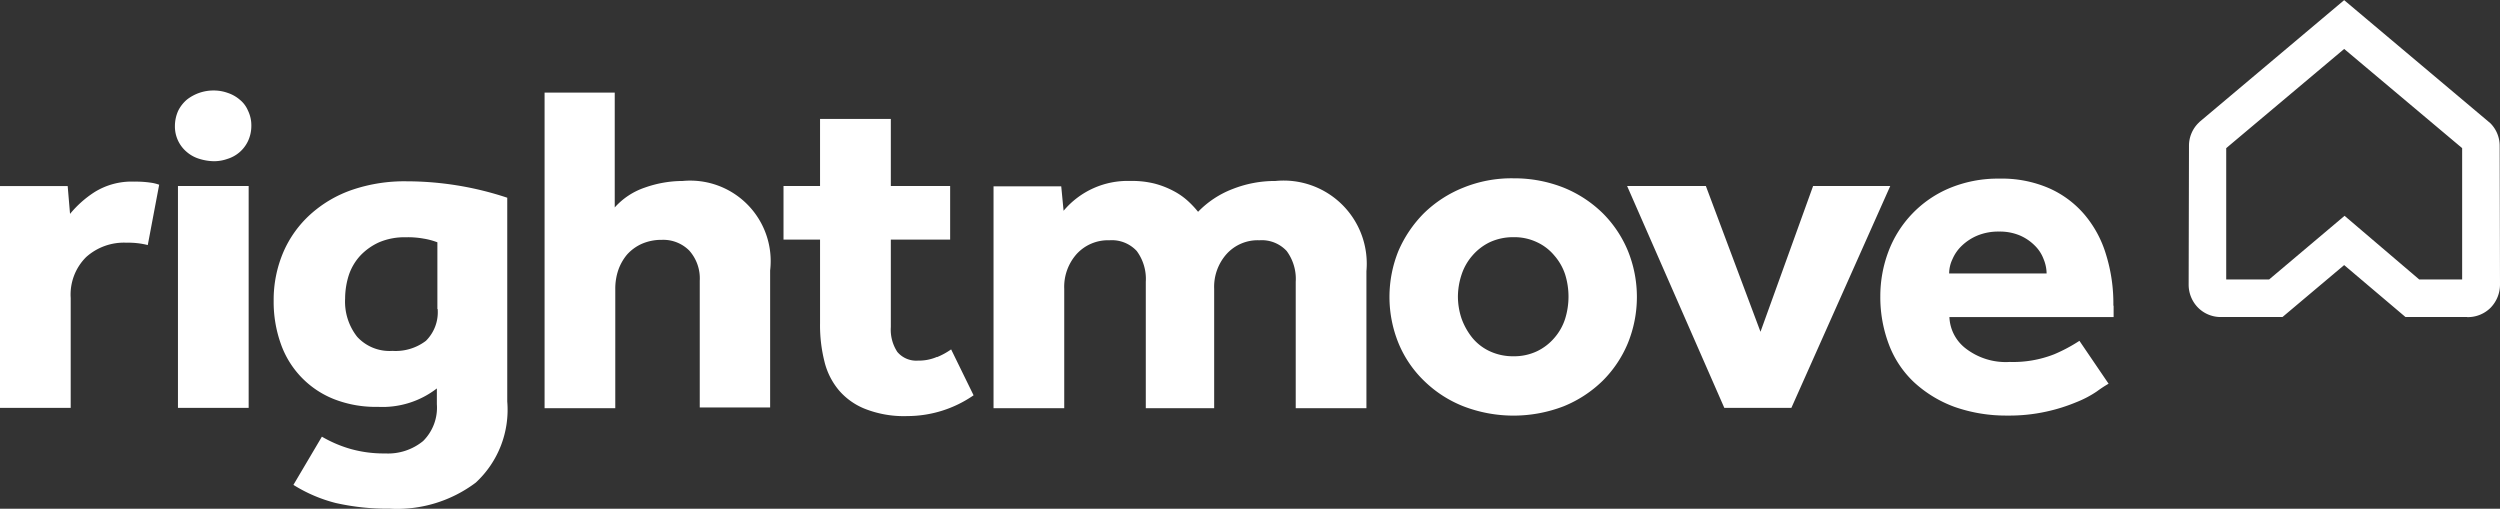 <?xml version="1.0" encoding="UTF-8"?>
<svg xmlns="http://www.w3.org/2000/svg" width="119.271" height="24.27" viewBox="0 0 119.271 24.27">
  <rect x="0" y="0" width="119.271" height="24.27" fill="#333333" stroke="none"/>
  <g id="RM_Logo_NoStrap_White" transform="translate(-51.5 -28.8)">
    <path id="Path_9015" data-name="Path 9015" d="M715.6,42.134h2.047V35.867l-5.628-4.732-5.628,4.732v6.267h2.046l3.6-3.038Zm2.286,1.791h-2.942l-2.926-2.478-2.942,2.478h-2.942a1.523,1.523,0,0,1-1.087-.448,1.56,1.56,0,0,1-.448-1.1l.016-6.619a1.523,1.523,0,0,1,.448-1.087l.064-.064,6.891-5.8,6.971,5.868a1.523,1.523,0,0,1,.448,1.087l.016,6.619a1.588,1.588,0,0,1-.448,1.1,1.531,1.531,0,0,1-1.119.448" transform="translate(-548.682)" fill="#fff"></path>
    <path id="Path_9016" data-name="Path 9016" d="M112.335,60.117a5.518,5.518,0,0,0-2.03.384,4.559,4.559,0,0,0-1.647,1.087,4.58,4.58,0,0,0-.48-.512,3.263,3.263,0,0,0-.687-.48,4.181,4.181,0,0,0-.9-.352,4.427,4.427,0,0,0-1.167-.128,3.988,3.988,0,0,0-3.182,1.423l-.112-1.167H98.9V70.957h3.373V65.265a2.354,2.354,0,0,1,.592-1.663,2.026,2.026,0,0,1,1.567-.656,1.616,1.616,0,0,1,1.3.512,2.241,2.241,0,0,1,.432,1.471v6.028h3.262V65.265a2.354,2.354,0,0,1,.592-1.663,2,2,0,0,1,1.567-.656,1.616,1.616,0,0,1,1.3.512,2.241,2.241,0,0,1,.432,1.471v6.028h3.373V64.418a3.965,3.965,0,0,0-4.349-4.3m13.83,6.571a2.576,2.576,0,0,1-.512.911,2.519,2.519,0,0,1-.831.64,2.553,2.553,0,0,1-1.119.24,2.625,2.625,0,0,1-1.135-.24,2.366,2.366,0,0,1-.831-.64,3.189,3.189,0,0,1-.512-.911,3.32,3.32,0,0,1-.176-1.055,3.4,3.4,0,0,1,.176-1.055,2.616,2.616,0,0,1,.512-.9,2.568,2.568,0,0,1,.831-.64,2.625,2.625,0,0,1,1.135-.24,2.5,2.5,0,0,1,1.119.24,2.366,2.366,0,0,1,.831.64,2.616,2.616,0,0,1,.512.9,3.562,3.562,0,0,1,0,2.11m1.791-5.036a5.746,5.746,0,0,0-1.855-1.215,6.406,6.406,0,0,0-2.4-.448,6.105,6.105,0,0,0-2.4.448,5.73,5.73,0,0,0-1.871,1.215,5.816,5.816,0,0,0-1.215,1.791,5.854,5.854,0,0,0,0,4.413,5.308,5.308,0,0,0,1.215,1.791,5.651,5.651,0,0,0,1.871,1.215,6.648,6.648,0,0,0,4.8,0,5.746,5.746,0,0,0,1.855-1.215,5.507,5.507,0,0,0,1.2-1.791,5.854,5.854,0,0,0,0-4.413,5.507,5.507,0,0,0-1.2-1.791M138,60.357l-2.51,6.955-2.606-6.955h-3.757l4.637,10.584h3.2l4.717-10.584Zm6.491,4.173a1.593,1.593,0,0,1,.16-.687,1.934,1.934,0,0,1,.448-.64,2.442,2.442,0,0,1,.735-.48,2.62,2.62,0,0,1,1.039-.192,2.461,2.461,0,0,1,1.007.192,2.278,2.278,0,0,1,.7.48,1.762,1.762,0,0,1,.416.64,1.829,1.829,0,0,1,.144.687Zm7.834,1.535a7.864,7.864,0,0,0-.352-2.446A5.282,5.282,0,0,0,150.93,61.7a4.724,4.724,0,0,0-1.695-1.247,5.657,5.657,0,0,0-2.35-.448,6,6,0,0,0-2.4.464,5.3,5.3,0,0,0-2.894,3.022,6.029,6.029,0,0,0-.384,2.126,6.362,6.362,0,0,0,.416,2.318,4.778,4.778,0,0,0,1.2,1.791,5.77,5.77,0,0,0,1.919,1.167,7.407,7.407,0,0,0,2.526.416,8.21,8.21,0,0,0,1.871-.192,8.324,8.324,0,0,0,1.423-.448,4.973,4.973,0,0,0,.975-.512,6.194,6.194,0,0,1,.56-.368l-1.391-2.046a7.616,7.616,0,0,1-1.2.64,5.345,5.345,0,0,1-2.126.368,3.124,3.124,0,0,1-2.094-.64,1.984,1.984,0,0,1-.783-1.5h7.834v-.544ZM96.2,68.511a2.179,2.179,0,0,1-.9.176,1.179,1.179,0,0,1-.991-.416A1.93,1.93,0,0,1,94,67.088V62.915h2.83V60.357H94v-3.2H90.623v3.2H88.88v2.558h1.743v4a7.1,7.1,0,0,0,.208,1.807,3.371,3.371,0,0,0,.7,1.391,3.189,3.189,0,0,0,1.3.9,5.067,5.067,0,0,0,1.967.32,5.561,5.561,0,0,0,3.15-.991l-1.071-2.19a3.413,3.413,0,0,1-.672.368M57.927,60.149a3.354,3.354,0,0,0-1.919.5,5.032,5.032,0,0,0-1.167,1.039l-.112-1.327H51.5V70.941h3.373V65.7a2.52,2.52,0,0,1,.735-1.951,2.7,2.7,0,0,1,1.935-.687,3.8,3.8,0,0,1,1.007.112l.544-2.878a1.952,1.952,0,0,0-.416-.1,4.934,4.934,0,0,0-.751-.048M59.99,70.941h3.373V60.357H59.99ZM72.38,66.224a1.921,1.921,0,0,1-.56,1.519,2.387,2.387,0,0,1-1.6.48,2.089,2.089,0,0,1-1.679-.671,2.708,2.708,0,0,1-.576-1.823,3.724,3.724,0,0,1,.176-1.119,2.582,2.582,0,0,1,.544-.927,2.845,2.845,0,0,1,.9-.64,3.07,3.07,0,0,1,1.263-.24,4.222,4.222,0,0,1,.863.064,3.323,3.323,0,0,1,.656.176v3.182ZM70.91,60.133a7.728,7.728,0,0,0-2.59.4,5.781,5.781,0,0,0-2,1.167,5.212,5.212,0,0,0-1.3,1.807,5.793,5.793,0,0,0-.464,2.334,5.946,5.946,0,0,0,.336,2.03,4.4,4.4,0,0,0,2.542,2.654,5.435,5.435,0,0,0,2.094.368,4.236,4.236,0,0,0,2.814-.879v.751a2.244,2.244,0,0,1-.656,1.759,2.641,2.641,0,0,1-1.807.592,5.839,5.839,0,0,1-1.631-.208,5.973,5.973,0,0,1-1.391-.592l-1.359,2.3a7.1,7.1,0,0,0,2.014.863,11.154,11.154,0,0,0,2.574.272A6.242,6.242,0,0,0,74.2,74.506a4.733,4.733,0,0,0,1.5-3.869V60.916a15.259,15.259,0,0,0-4.8-.783m13.158-.016a5.447,5.447,0,0,0-1.807.32,3.372,3.372,0,0,0-1.423.943V55.9H77.481V70.957h3.373V65.265a2.765,2.765,0,0,1,.144-.9,2.372,2.372,0,0,1,.416-.735,2.1,2.1,0,0,1,.7-.512,2.336,2.336,0,0,1,.959-.192,1.746,1.746,0,0,1,1.311.512,1.994,1.994,0,0,1,.5,1.439v6.044h3.358V64.386a3.839,3.839,0,0,0-4.173-4.269M62.931,56.232a1.708,1.708,0,0,0-.576-.32,1.973,1.973,0,0,0-.671-.112,2.057,2.057,0,0,0-1.263.432,1.691,1.691,0,0,0-.416.528,1.776,1.776,0,0,0-.16.735,1.583,1.583,0,0,0,.576,1.247,1.636,1.636,0,0,0,.592.32,2.46,2.46,0,0,0,.672.112,1.911,1.911,0,0,0,.671-.112,1.6,1.6,0,0,0,.975-.847,1.7,1.7,0,0,0,.16-.719,1.6,1.6,0,0,0-.16-.735,1.325,1.325,0,0,0-.4-.528" transform="translate(0 -22.683)" fill="#fff"></path>
  </g>
</svg>
